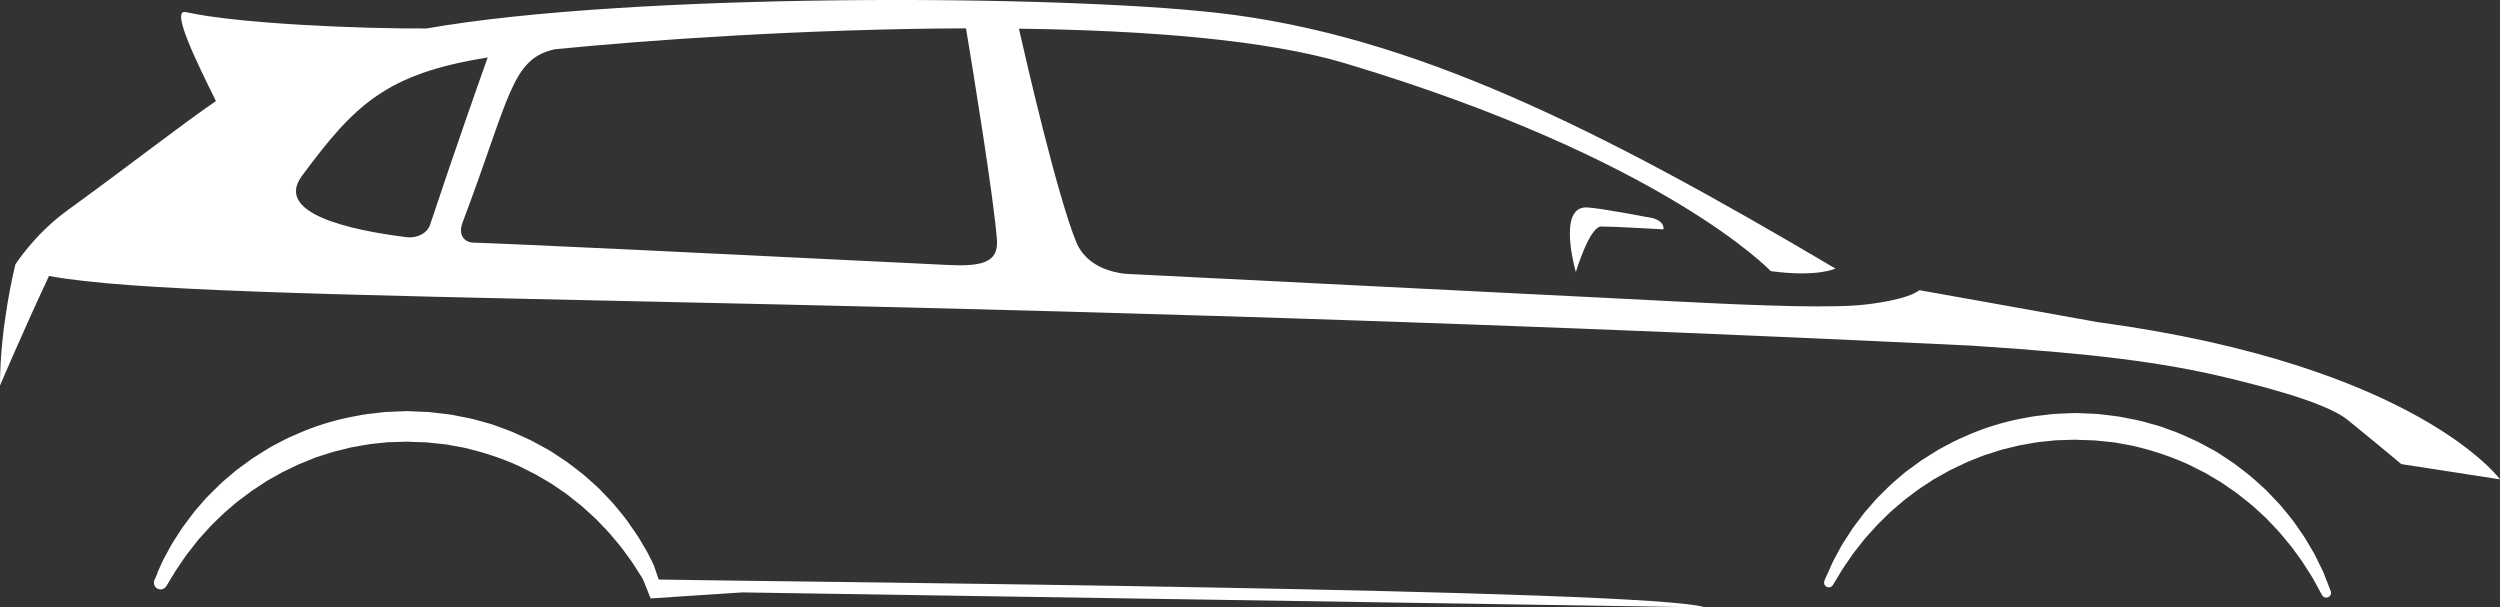 <?xml version="1.0" encoding="UTF-8"?>
<svg xmlns="http://www.w3.org/2000/svg" id="Layer_1" data-name="Layer 1" viewBox="0 0 435.68 105.83">
  <rect x="0" y="0" width="435.68" height="105.83" fill="#333333" stroke="none"/>
  <defs>
    <style>
      .cls-1 {
        fill: #fff;
        stroke-width: 0px;
      }
    </style>
  </defs>
  <path class="cls-1" d="M27.41,99.87c.08-.19.18-.4.28-.64.29-.67.68-1.59,1.25-2.57l.63-1.17c.18-.34.38-.71.63-1.09.59-.94,1.1-1.73,1.61-2.49.01-.02.03-.04.04-.06.23-.3.46-.62.7-.93.42-.57.86-1.16,1.33-1.76.01-.02.03-.03.04-.05l.09-.11c.36-.41.73-.84,1.12-1.29.13-.14.25-.29.38-.44.3-.35.6-.7.96-1.03.28-.27.55-.54.83-.82.68-.68,1.38-1.39,2.17-2.03.5-.42,1.01-.86,1.53-1.29l.11-.1s.04-.04.07-.05l2.71-1.99s.04-.03.06-.04l1.56-.99c.47-.3.94-.6,1.42-.89.02-.01.03-.02.05-.03.27-.14.53-.28.8-.43,1.15-.62,2.33-1.26,3.61-1.78,3.15-1.43,6.48-2.49,9.91-3.16.29-.05.57-.11.86-.16.57-.11,1.15-.23,1.78-.31.88-.1,1.76-.2,2.65-.31l.66-.07s.05,0,.07,0l3.44-.14s.03,0,.04,0h.18l3.64.15s.04,0,.07,0c.59.06,1.17.13,1.75.2.29.04.59.07.9.11.15.02.31.04.46.05.29.03.59.07.88.12.01,0,.03,0,.04,0l1.3.26c.29.06.58.12.87.17.57.1,1.16.22,1.76.38l3.12.87s.06.02.08.03l.61.22c.4.15.79.29,1.16.43,1.28.43,2.48.98,3.64,1.52.36.16.72.33,1.07.49.01,0,.03.01.04.02.5.24.97.51,1.43.76.26.14.5.28.78.42.35.19.7.39,1.05.58.01,0,.02.01.04.02.24.14.48.3.71.45.11.08.22.15.34.22l1.95,1.29s.03.02.05.03c.41.3.8.6,1.2.91.21.17.42.33.64.49l.13.1c.56.43,1.14.87,1.66,1.36.54.49,1.07.96,1.59,1.42.39.34.72.69,1.04,1.03.16.17.32.34.5.52l.42.44c.33.35.66.69.97,1.03.01.01.03.03.04.05.29.36.59.71.87,1.06.54.64,1.04,1.24,1.51,1.89,0,0,.02.02.02.03.24.35.48.69.71,1.03.43.61.84,1.19,1.21,1.77,0,.01.02.03.03.04l1.5,2.54s.01.02.02.03c.3.56.56,1.1.8,1.58.12.24.23.47.34.71.14.29.76,2.27.89,2.53,23.09.43,173.15,1.65,182.34,4.85l-167.8-2.61-15.96,1.05-1.34-3.34c-.2-.34-.41-.7-.67-1.07-.15-.23-.3-.46-.45-.71-.27-.43-.54-.87-.84-1.3l-1.69-2.32c-.38-.49-.81-.99-1.25-1.52-.26-.31-.52-.62-.79-.94-.46-.52-.96-1.03-1.48-1.58-.31-.32-.63-.65-.94-.99-.28-.26-.57-.52-.86-.79-.17-.16-.35-.31-.5-.45-.19-.16-.37-.33-.55-.5-.3-.28-.58-.54-.89-.78-.37-.28-.73-.58-1.1-.87-.68-.56-1.39-1.13-2.14-1.61-.01,0-.02-.01-.03-.02-.23-.16-.47-.32-.7-.48-.35-.24-.7-.49-1.06-.72l-1.88-1.11c-.13-.07-.25-.15-.38-.22-.19-.11-.37-.22-.54-.31l-1.02-.51c-.26-.13-.51-.26-.77-.39-.44-.23-.85-.44-1.26-.62-2.75-1.24-5.74-2.24-8.88-3-.46-.12-.94-.2-1.45-.29-.3-.05-.6-.11-.88-.16l-1.18-.22c-.24-.04-.49-.06-.76-.09-.14-.01-.28-.03-.4-.04-.32-.03-.64-.07-.96-.1-.48-.05-.97-.11-1.45-.15l-2.46-.08-.92-.04-3.35.1-2.96.31c-.47.06-.95.15-1.46.24-.3.06-.6.11-.89.16l-1.16.21-1.13.29c-.28.07-.57.14-.85.21-.5.12-.98.23-1.42.37l-2.3.74c-.29.08-.6.2-1,.37-.36.14-.72.29-1.08.44-.01,0-.03.01-.04.02-.9.32-1.79.76-2.64,1.18-.45.22-.93.46-1.4.67-.64.35-1.27.71-1.9,1.06l-.91.52c-.29.19-.58.39-.87.58l-1.74,1.15c-.55.41-1.08.82-1.62,1.22,0,0-.02.02-.03.02-.72.5-1.38,1.08-2.03,1.64-.31.27-.61.54-.9.77-.55.49-1.07,1.01-1.58,1.51-.32.33-.64.64-.96.95-.51.55-.99,1.09-1.46,1.61-.23.25-.45.5-.67.75l-1.76,2.24s-.02.02-.02.03c-.22.26-.41.55-.61.83l-.76,1.11c-.63.88-1.1,1.66-1.47,2.29-.12.21-.24.4-.33.55l-.64,1.05c-.32.52-.98.71-1.53.43-.54-.28-.77-.94-.53-1.5,0,0,.17-.39.5-1.15Z"></path>
  <path class="cls-1" d="M318.49,100c.09-.19.18-.41.28-.65.3-.7.67-1.57,1.23-2.54l.63-1.17c.18-.33.38-.71.61-1.05.6-.95,1.11-1.74,1.61-2.5,0-.01.02-.03.03-.04.23-.3.46-.62.7-.94.42-.57.86-1.16,1.33-1.76,0-.01.02-.03.03-.04l.1-.11c.36-.41.72-.83,1.11-1.28.13-.14.26-.29.39-.44.29-.34.59-.69.94-1.01.28-.27.56-.55.83-.83.67-.67,1.37-1.37,2.15-2.01.51-.43,1.02-.87,1.55-1.31l.09-.08s.03-.02.05-.04l2.71-1.98s.03-.02.05-.03l1.56-.98c.47-.3.93-.59,1.41-.88.01,0,.03-.02.04-.02.26-.14.53-.28.8-.43,1.14-.61,2.32-1.25,3.59-1.77,3.13-1.42,6.43-2.47,9.83-3.14.29-.05.58-.11.87-.16.56-.11,1.14-.22,1.75-.3.88-.1,1.76-.2,2.65-.31l.66-.07s.04,0,.05,0l3.19-.14h.4s.02-.01.03-.01l3.63.15s.03,0,.04,0c.58.06,1.17.13,1.75.2.29.04.59.07.89.11.15.02.31.04.46.06.29.03.58.07.89.12l1.3.26c.29.06.58.12.88.17.56.11,1.14.22,1.72.37l3.11.87s.04.01.06.02l.61.22c.4.15.8.29,1.17.43,1.27.42,2.45.97,3.61,1.5.36.17.72.33,1.1.5.49.24.96.5,1.42.75.25.14.51.28.77.42.35.19.7.39,1.08.59.24.14.46.29.69.44.11.07.22.15.34.23l1.95,1.29s.02.01.03.02c.41.3.8.6,1.19.9.21.16.43.33.64.49l.12.1c.56.43,1.13.87,1.64,1.34.54.49,1.08.96,1.59,1.43.38.33.7.67,1.02,1.01.16.17.32.34.5.52.14.15.28.29.42.44.33.34.66.68.97,1.02,0,.01.02.02.03.04.29.36.59.71.88,1.06.53.64,1.03,1.24,1.51,1.89.24.35.48.69.72,1.03.43.61.83,1.18,1.2,1.76,0,.01.01.02.02.03l1.52,2.56c.3.55.55,1.06.79,1.57.12.24.23.47.35.71.16.34.32.66.47.96.11.22.19.44.26.64.04.09.07.18.12.29l.98,2.53c.16.41-.03.86-.43,1.05-.11.05-.23.08-.35.08-.3,0-.58-.16-.73-.43l-.58-1.06c-.12-.21-.25-.46-.4-.74-.33-.62-.74-1.38-1.31-2.23-.15-.22-.29-.46-.45-.7-.27-.43-.55-.88-.85-1.32l-1.68-2.31c-.39-.5-.82-1.01-1.28-1.55-.26-.31-.53-.63-.78-.93-.47-.53-.97-1.05-1.5-1.61-.31-.32-.63-.65-.94-.99-.28-.27-.58-.54-.87-.8-.17-.16-.35-.31-.5-.46-.18-.16-.36-.32-.54-.49-.31-.28-.6-.55-.92-.79-.37-.28-.73-.58-1.09-.87-.69-.56-1.41-1.14-2.2-1.64-.23-.16-.46-.32-.69-.48-.35-.25-.71-.49-1.07-.73l-1.89-1.12c-.12-.07-.25-.15-.37-.22-.19-.11-.38-.23-.56-.32l-1.02-.51c-.26-.12-.51-.26-.77-.39-.42-.22-.85-.44-1.28-.63-2.77-1.24-5.77-2.26-8.93-3.02-.47-.12-.96-.21-1.48-.3-.3-.05-.59-.1-.88-.16l-1.19-.22c-.25-.04-.51-.07-.78-.09-.14-.01-.27-.03-.4-.04-.32-.03-.64-.07-.96-.1-.49-.05-.98-.11-1.47-.15l-2.46-.08-.93-.04h0l-3.37.1-2.98.31c-.49.06-.97.15-1.48.24-.3.06-.6.11-.89.16l-1.17.21-1.15.29c-.28.07-.56.14-.84.21-.51.12-.99.23-1.45.38l-2.29.74c-.3.09-.62.21-1.03.38-.36.15-.72.29-1.11.45-.92.33-1.81.77-2.68,1.19-.46.22-.93.46-1.4.67-.64.36-1.28.72-1.91,1.07l-.93.52c-.29.19-.59.39-.88.58l-1.75,1.15c-.55.42-1.09.83-1.64,1.24-.73.51-1.4,1.1-2.05,1.67-.31.27-.61.53-.9.77-.56.49-1.09,1.02-1.59,1.53-.32.32-.64.64-.97.95-.51.55-1,1.1-1.47,1.63-.23.26-.45.51-.68.75l-1.79,2.27c-.23.27-.43.57-.62.85l-.75,1.1c-.64.89-1.11,1.68-1.49,2.32-.12.2-.23.39-.33.55l-.64,1.05c-.23.38-.7.51-1.09.3-.39-.2-.55-.67-.38-1.07,0,0,.17-.39.5-1.14Z"></path>
  <path class="cls-1" d="M343.5,60.23C147.53,50.8,35.62,53.21,8.54,48.09,4.13,57.49,0,67.18,0,67.18c0-10.54,2.68-21.09,2.68-21.09,0,0,3.3-5.26,9.12-9.47,11.27-8.17,19.17-14.42,25.83-19.01h0c-3.51-7.1-7.92-16.1-5.25-15.5,9.14,2.04,30.72,2.93,41.96,2.85C110.06-1.31,184.11-.95,212.23,2.25c33.85,3.85,66.15,19.99,107.63,44.55,0,0-3.1,1.55-11.26.45,0,0-18.53-19.55-74.21-36.23-13.7-4.1-34.73-5.74-56.82-6.02,1.4,6.18,6.71,29.2,10,37.2,1.74,4.24,6.23,5.27,8.58,5.52,29.54,1.47,59.13,2.95,81.07,4.06,4.97.24,9.92.49,14.82.75,8.52.43,24.14,1.22,31.45.69,3.15-.23,9.08-1.11,11-2.65,0,0,18.58,3.3,31.1,5.57,55.59,7.5,70.1,27.4,70.1,27.4l-17.21-2.66s-4.76-3.99-9.4-7.74c-3.83-3.09-15.43-5.97-20.84-7.28-11.27-2.73-23.48-4.26-44.73-5.63ZM74.94,39.2c4.63-13.92,8.83-25.76,10.05-29.18-17.8,2.82-23.24,8.32-32.37,20.63-4.84,6.52,8.19,9.44,18.37,10.7,1.99.16,3.53-.88,3.95-2.15ZM173.74,41.8c-.55-7.35-4.36-30.7-5.39-36.86-27.6.09-55.49,2.02-71.69,3.65-7.6,1.69-7.78,8.33-16.06,30.22-.78,2.08.26,3.34,1.76,3.47,7.1.21,42.06,1.89,82.67,3.89,5.77.28,9.02-.25,8.71-4.37Z"></path>
  <path class="cls-1" d="M274.63,47.43s-3.37-11.6,1.99-11.28c2.48.15,10.28,1.66,10.28,1.66,3.4.38,2.99,2.16,2.99,2.16,0,0-8.79-.5-10.84-.5s-4.43,7.96-4.43,7.96Z"></path>
</svg>
